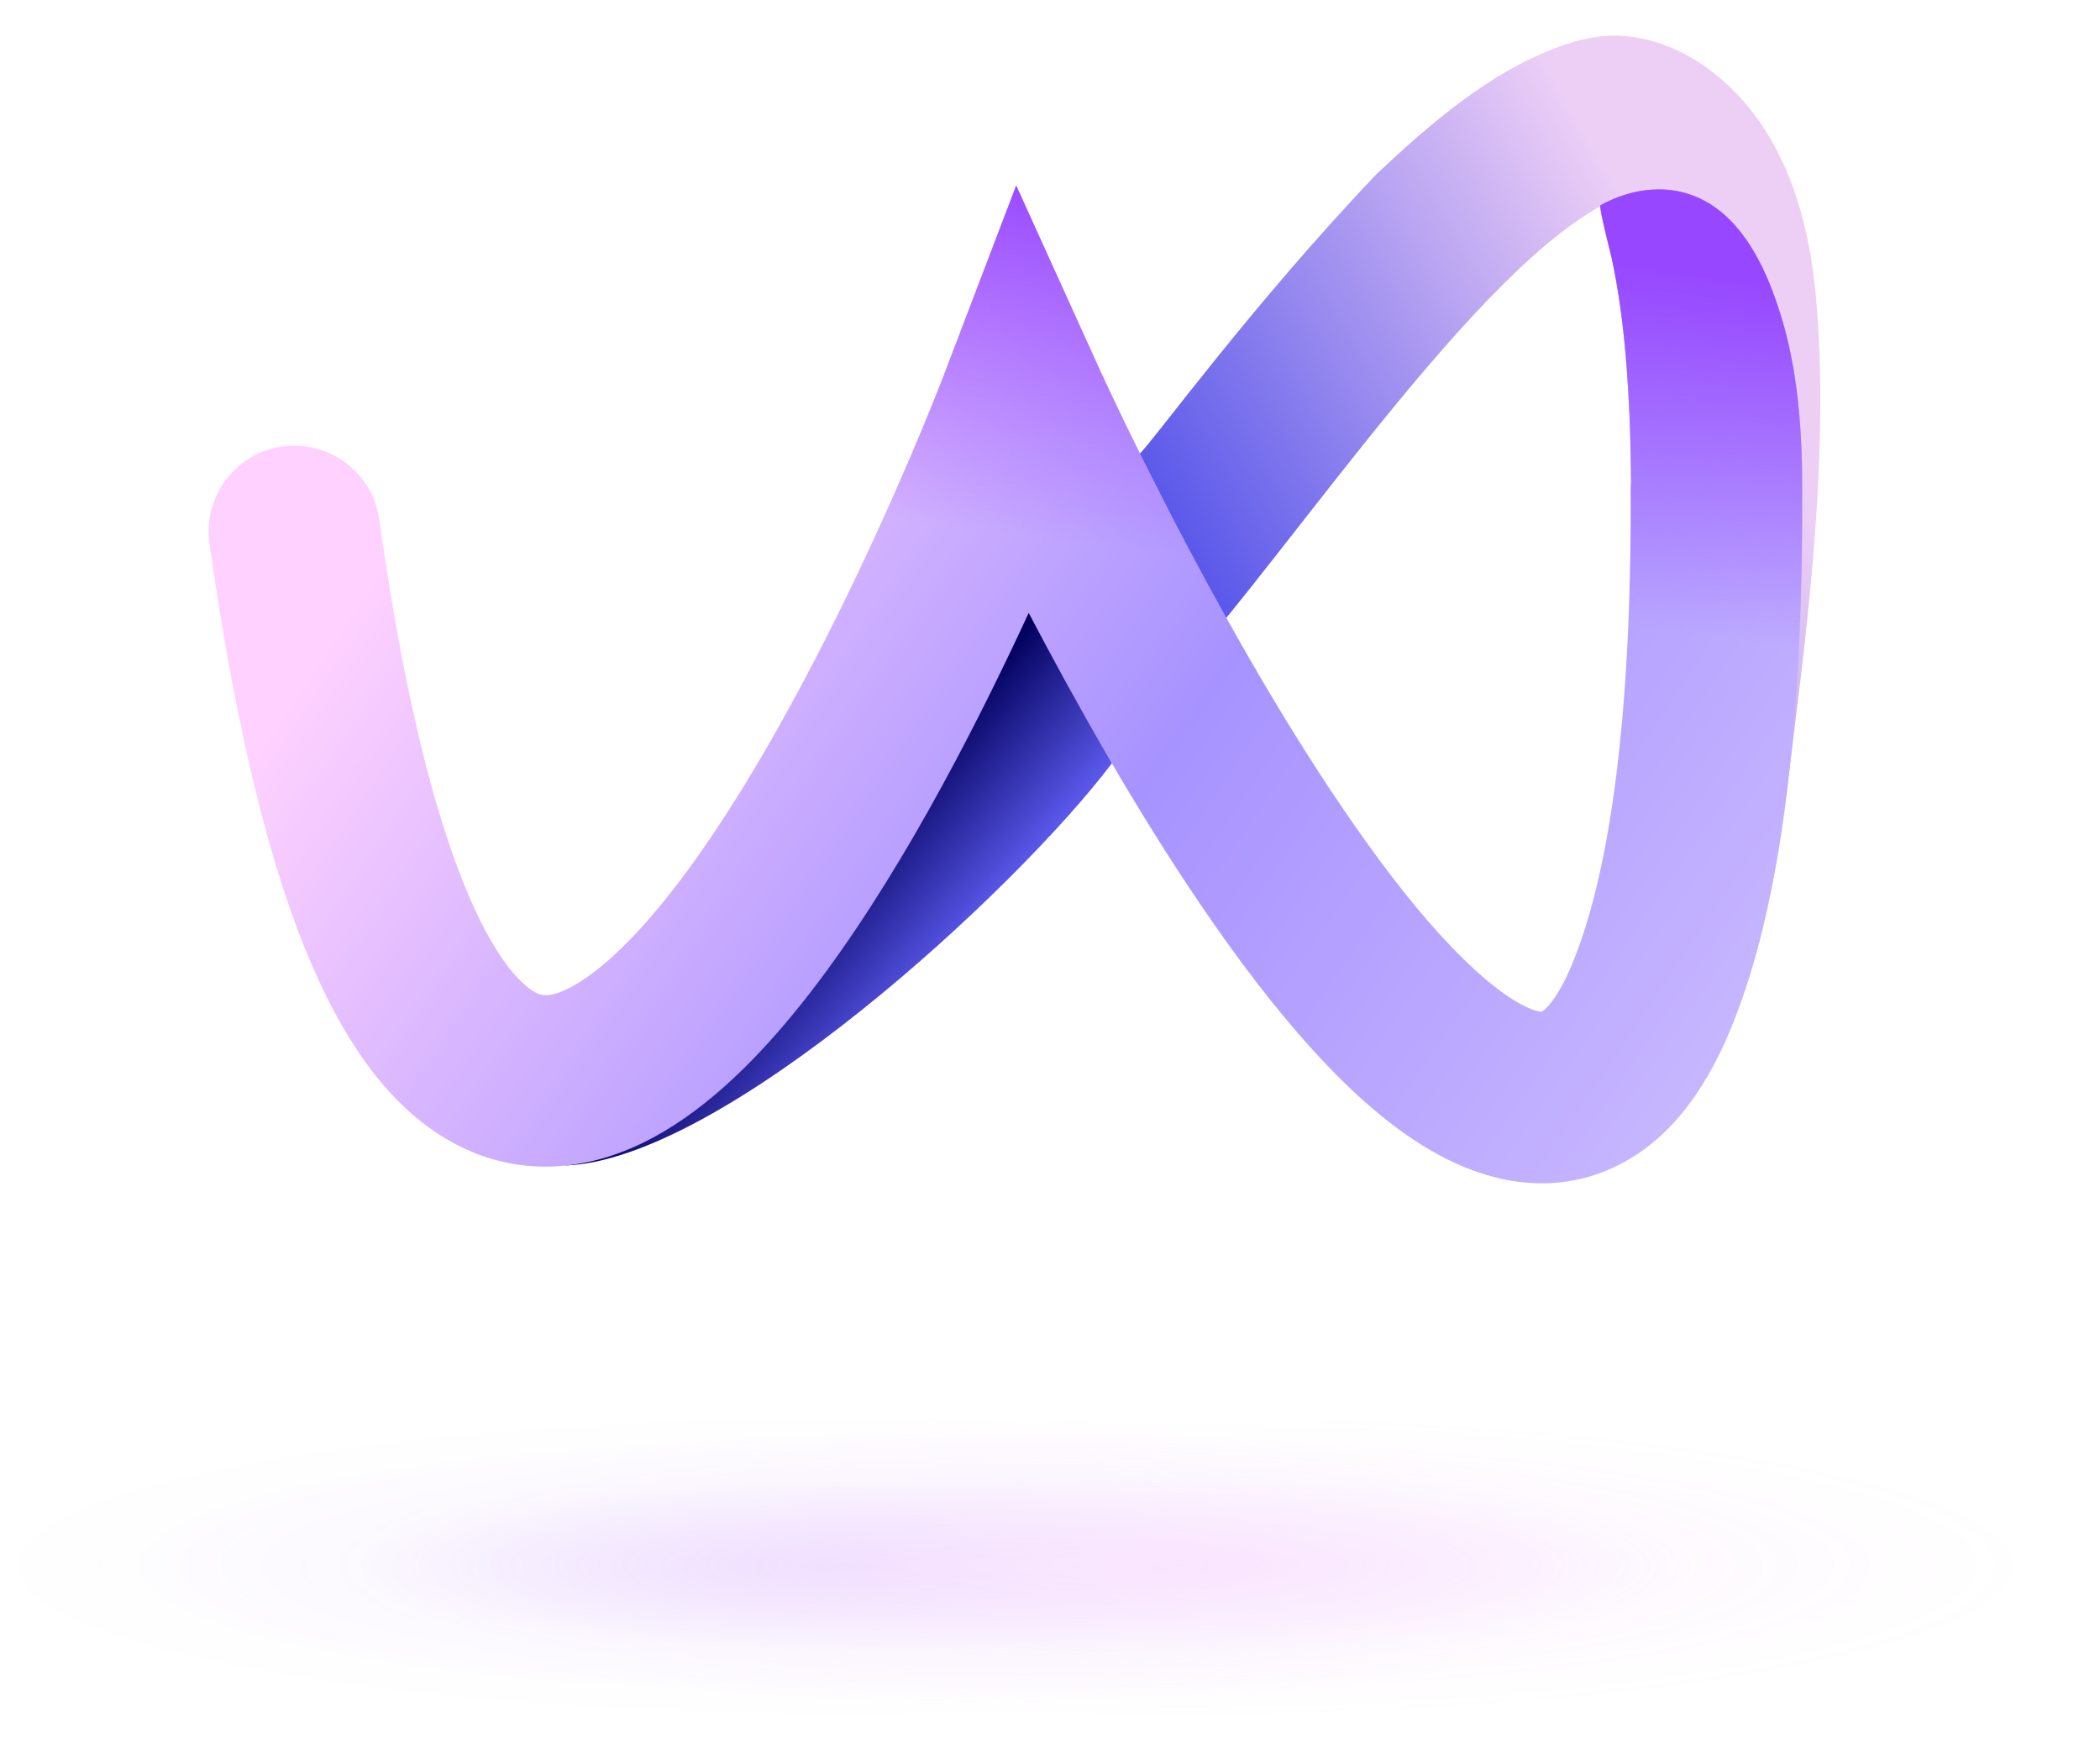 <svg width="117" height="98" viewBox="0 0 117 98" fill="none" xmlns="http://www.w3.org/2000/svg">
<path d="M61.953 42.519L57.332 34.042C44.356 60.585 37.263 64.045 31.441 64.932C40.188 64.715 56.583 49.63 61.953 42.519Z" fill="url(#paint0_linear_3736_47197)"/>
<path d="M85.898 56.376C85.924 56.368 85.941 56.368 85.941 56.368C85.941 56.368 85.933 56.376 85.898 56.376Z" fill="url(#paint1_linear_3736_47197)"/>
<path d="M68.252 34.511L65.563 29.364L63.492 25.286C64.241 24.591 69.715 17.018 76.711 9.681C79.679 6.899 83.003 3.995 86.885 2.595C87.912 2.221 89.026 1.952 90.131 1.986C93.516 2.091 96.501 4.403 98.276 7.142C100.087 9.924 100.879 13.28 101.174 16.549C102.036 25.982 100.374 37.171 99.669 43.109C99.617 38.397 99.974 33.694 100.165 28.981C100.304 25.53 100.278 22.017 99.408 18.653C98.973 16.957 98.381 15.271 97.415 13.802C96.371 12.202 95.03 11.089 93.142 10.637C86.911 9.159 75.954 25.06 68.252 34.511Z" fill="url(#paint2_linear_3736_47197)"/>
<path d="M100.365 24.903C100.26 22.547 99.982 20.182 99.32 17.913C98.459 14.966 96.875 11.357 93.525 10.662C92.036 10.349 90.479 10.714 89.165 11.436C89.06 11.496 89.756 14.209 89.808 14.444C90.183 16.217 90.418 18.008 90.574 19.817C90.775 22.155 90.853 24.52 90.87 26.876C90.862 27.007 90.853 27.137 90.853 27.267C90.914 40.9 89.504 49.124 87.572 53.758C86.71 55.819 86.014 56.297 85.901 56.366C85.779 56.366 85.431 56.323 84.735 55.949C83.56 55.315 82.037 54.054 80.236 52.08C78.478 50.15 76.659 47.751 74.849 45.09C71.22 39.778 67.852 33.701 65.354 28.902C64.118 26.511 63.109 24.468 62.413 23.016C62.065 22.294 61.795 21.721 61.612 21.329C61.525 21.138 61.455 20.99 61.412 20.886L61.36 20.782L61.342 20.747L56.617 10.332L52.535 21.025V21.034L52.518 21.069C52.509 21.103 52.483 21.156 52.457 21.225C52.405 21.364 52.318 21.573 52.213 21.842C51.996 22.381 51.674 23.181 51.265 24.164C50.438 26.146 49.237 28.893 47.775 31.971C44.799 38.222 40.891 45.455 36.836 50.394C34.782 52.898 33.007 54.41 31.64 55.08C30.526 55.627 30.091 55.471 29.647 55.184C28.786 54.628 27.228 52.932 25.549 48.49C23.912 44.169 22.381 37.848 21.128 28.937C20.762 26.329 18.343 24.512 15.732 24.877C13.121 25.242 11.302 27.659 11.668 30.267C12.973 39.526 14.627 46.62 16.611 51.872C18.552 56.992 21.041 61 24.469 63.209C28.307 65.686 32.397 65.347 35.835 63.661C39.02 62.105 41.84 59.357 44.224 56.453C49.045 50.585 53.362 42.473 56.408 36.075C56.721 35.414 57.026 34.77 57.313 34.145C59.845 38.97 63.231 45.029 66.938 50.472C68.896 53.358 71.002 56.149 73.16 58.514C75.275 60.844 77.651 63 80.201 64.365C82.785 65.756 86.136 66.625 89.556 65.191C92.837 63.826 94.96 60.835 96.379 57.436C99.007 51.15 100.408 41.665 100.408 28.172C100.417 27.085 100.408 25.989 100.365 24.903Z" fill="url(#paint3_linear_3736_47197)"/>
<path d="M100.365 24.903C100.26 22.547 99.982 20.182 99.32 17.913C98.459 14.966 96.875 11.357 93.525 10.662C92.036 10.349 90.479 10.714 89.165 11.436C89.06 11.496 89.756 14.209 89.808 14.444C90.183 16.217 90.418 18.008 90.574 19.817C90.775 22.155 90.853 24.52 90.87 26.876C90.862 27.007 90.853 27.137 90.853 27.267C90.914 40.9 89.504 49.124 87.572 53.758C86.71 55.819 86.014 56.297 85.901 56.366C85.779 56.366 85.431 56.323 84.735 55.949C83.56 55.315 82.037 54.054 80.236 52.08C78.478 50.15 76.659 47.751 74.849 45.09C71.22 39.778 67.852 33.701 65.354 28.902C64.118 26.511 63.109 24.468 62.413 23.016C62.065 22.294 61.795 21.721 61.612 21.329C61.525 21.138 61.455 20.99 61.412 20.886L61.36 20.782L61.342 20.747L56.617 10.332L52.535 21.025V21.034L52.518 21.069C52.509 21.103 52.483 21.156 52.457 21.225C52.405 21.364 52.318 21.573 52.213 21.842C51.996 22.381 51.674 23.181 51.265 24.164C50.438 26.146 49.237 28.893 47.775 31.971C44.799 38.222 40.891 45.455 36.836 50.394C34.782 52.898 33.007 54.41 31.64 55.08C30.526 55.627 30.091 55.471 29.647 55.184C28.786 54.628 27.228 52.932 25.549 48.49C23.912 44.169 22.381 37.848 21.128 28.937C20.762 26.329 18.343 24.512 15.732 24.877C13.121 25.242 11.302 27.659 11.668 30.267C12.973 39.526 14.627 46.62 16.611 51.872C18.552 56.992 21.041 61 24.469 63.209C28.307 65.686 32.397 65.347 35.835 63.661C39.02 62.105 41.84 59.357 44.224 56.453C49.045 50.585 53.362 42.473 56.408 36.075C56.721 35.414 57.026 34.77 57.313 34.145C59.845 38.97 63.231 45.029 66.938 50.472C68.896 53.358 71.002 56.149 73.16 58.514C75.275 60.844 77.651 63 80.201 64.365C82.785 65.756 86.136 66.625 89.556 65.191C92.837 63.826 94.96 60.835 96.379 57.436C99.007 51.15 100.408 41.665 100.408 28.172C100.417 27.085 100.408 25.989 100.365 24.903Z" fill="url(#paint4_linear_3736_47197)"/>
<g opacity="0.2">
<ellipse cx="47.097" cy="87.245" rx="47.097" ry="8.428" fill="url(#paint5_radial_3736_47197)"/>
<ellipse cx="65.937" cy="87.245" rx="47.097" ry="8.428" fill="url(#paint6_radial_3736_47197)"/>
</g>
<defs>
<linearGradient id="paint0_linear_3736_47197" x1="53.709" y1="38.929" x2="63.467" y2="47.075" gradientUnits="userSpaceOnUse">
<stop stop-color="#01005C"/>
<stop offset="0.672" stop-color="#5A58EA"/>
</linearGradient>
<linearGradient id="paint1_linear_3736_47197" x1="85.899" y1="56.373" x2="85.943" y2="56.373" gradientUnits="userSpaceOnUse">
<stop offset="0.015" stop-color="#00CF9E"/>
<stop offset="0.356" stop-color="#FF85EF"/>
<stop offset="0.673" stop-color="#0593FF"/>
<stop offset="1" stop-color="#0075CF"/>
</linearGradient>
<linearGradient id="paint2_linear_3736_47197" x1="69.39" y1="36.48" x2="103.777" y2="16.607" gradientUnits="userSpaceOnUse">
<stop stop-color="#5A58EA"/>
<stop offset="0.784" stop-color="#EDCFF6"/>
</linearGradient>
<linearGradient id="paint3_linear_3736_47197" x1="16.78" y1="26.125" x2="89.292" y2="75.366" gradientUnits="userSpaceOnUse">
<stop offset="0.077" stop-color="#FED1FF"/>
<stop offset="0.556" stop-color="#A793FF"/>
<stop offset="1" stop-color="#CAB9FF"/>
</linearGradient>
<linearGradient id="paint4_linear_3736_47197" x1="63.955" y1="10.655" x2="56.016" y2="65.925" gradientUnits="userSpaceOnUse">
<stop stop-color="#9747FF"/>
<stop offset="0.359" stop-color="#9747FF" stop-opacity="0"/>
</linearGradient>
<radialGradient id="paint5_radial_3736_47197" cx="0" cy="0" r="1" gradientUnits="userSpaceOnUse" gradientTransform="translate(47.097 87.245) scale(47.097 8.428)">
<stop stop-color="#9747FF"/>
<stop offset="0.567" stop-color="#9747FF" stop-opacity="0.178"/>
<stop offset="1" stop-color="#9747FF" stop-opacity="0"/>
</radialGradient>
<radialGradient id="paint6_radial_3736_47197" cx="0" cy="0" r="1" gradientUnits="userSpaceOnUse" gradientTransform="translate(65.937 87.245) scale(47.097 8.428)">
<stop stop-color="#E77EFF"/>
<stop offset="0.596" stop-color="#E77EFF" stop-opacity="0.188"/>
<stop offset="1" stop-color="#E77EFF" stop-opacity="0"/>
</radialGradient>
</defs>
</svg>
